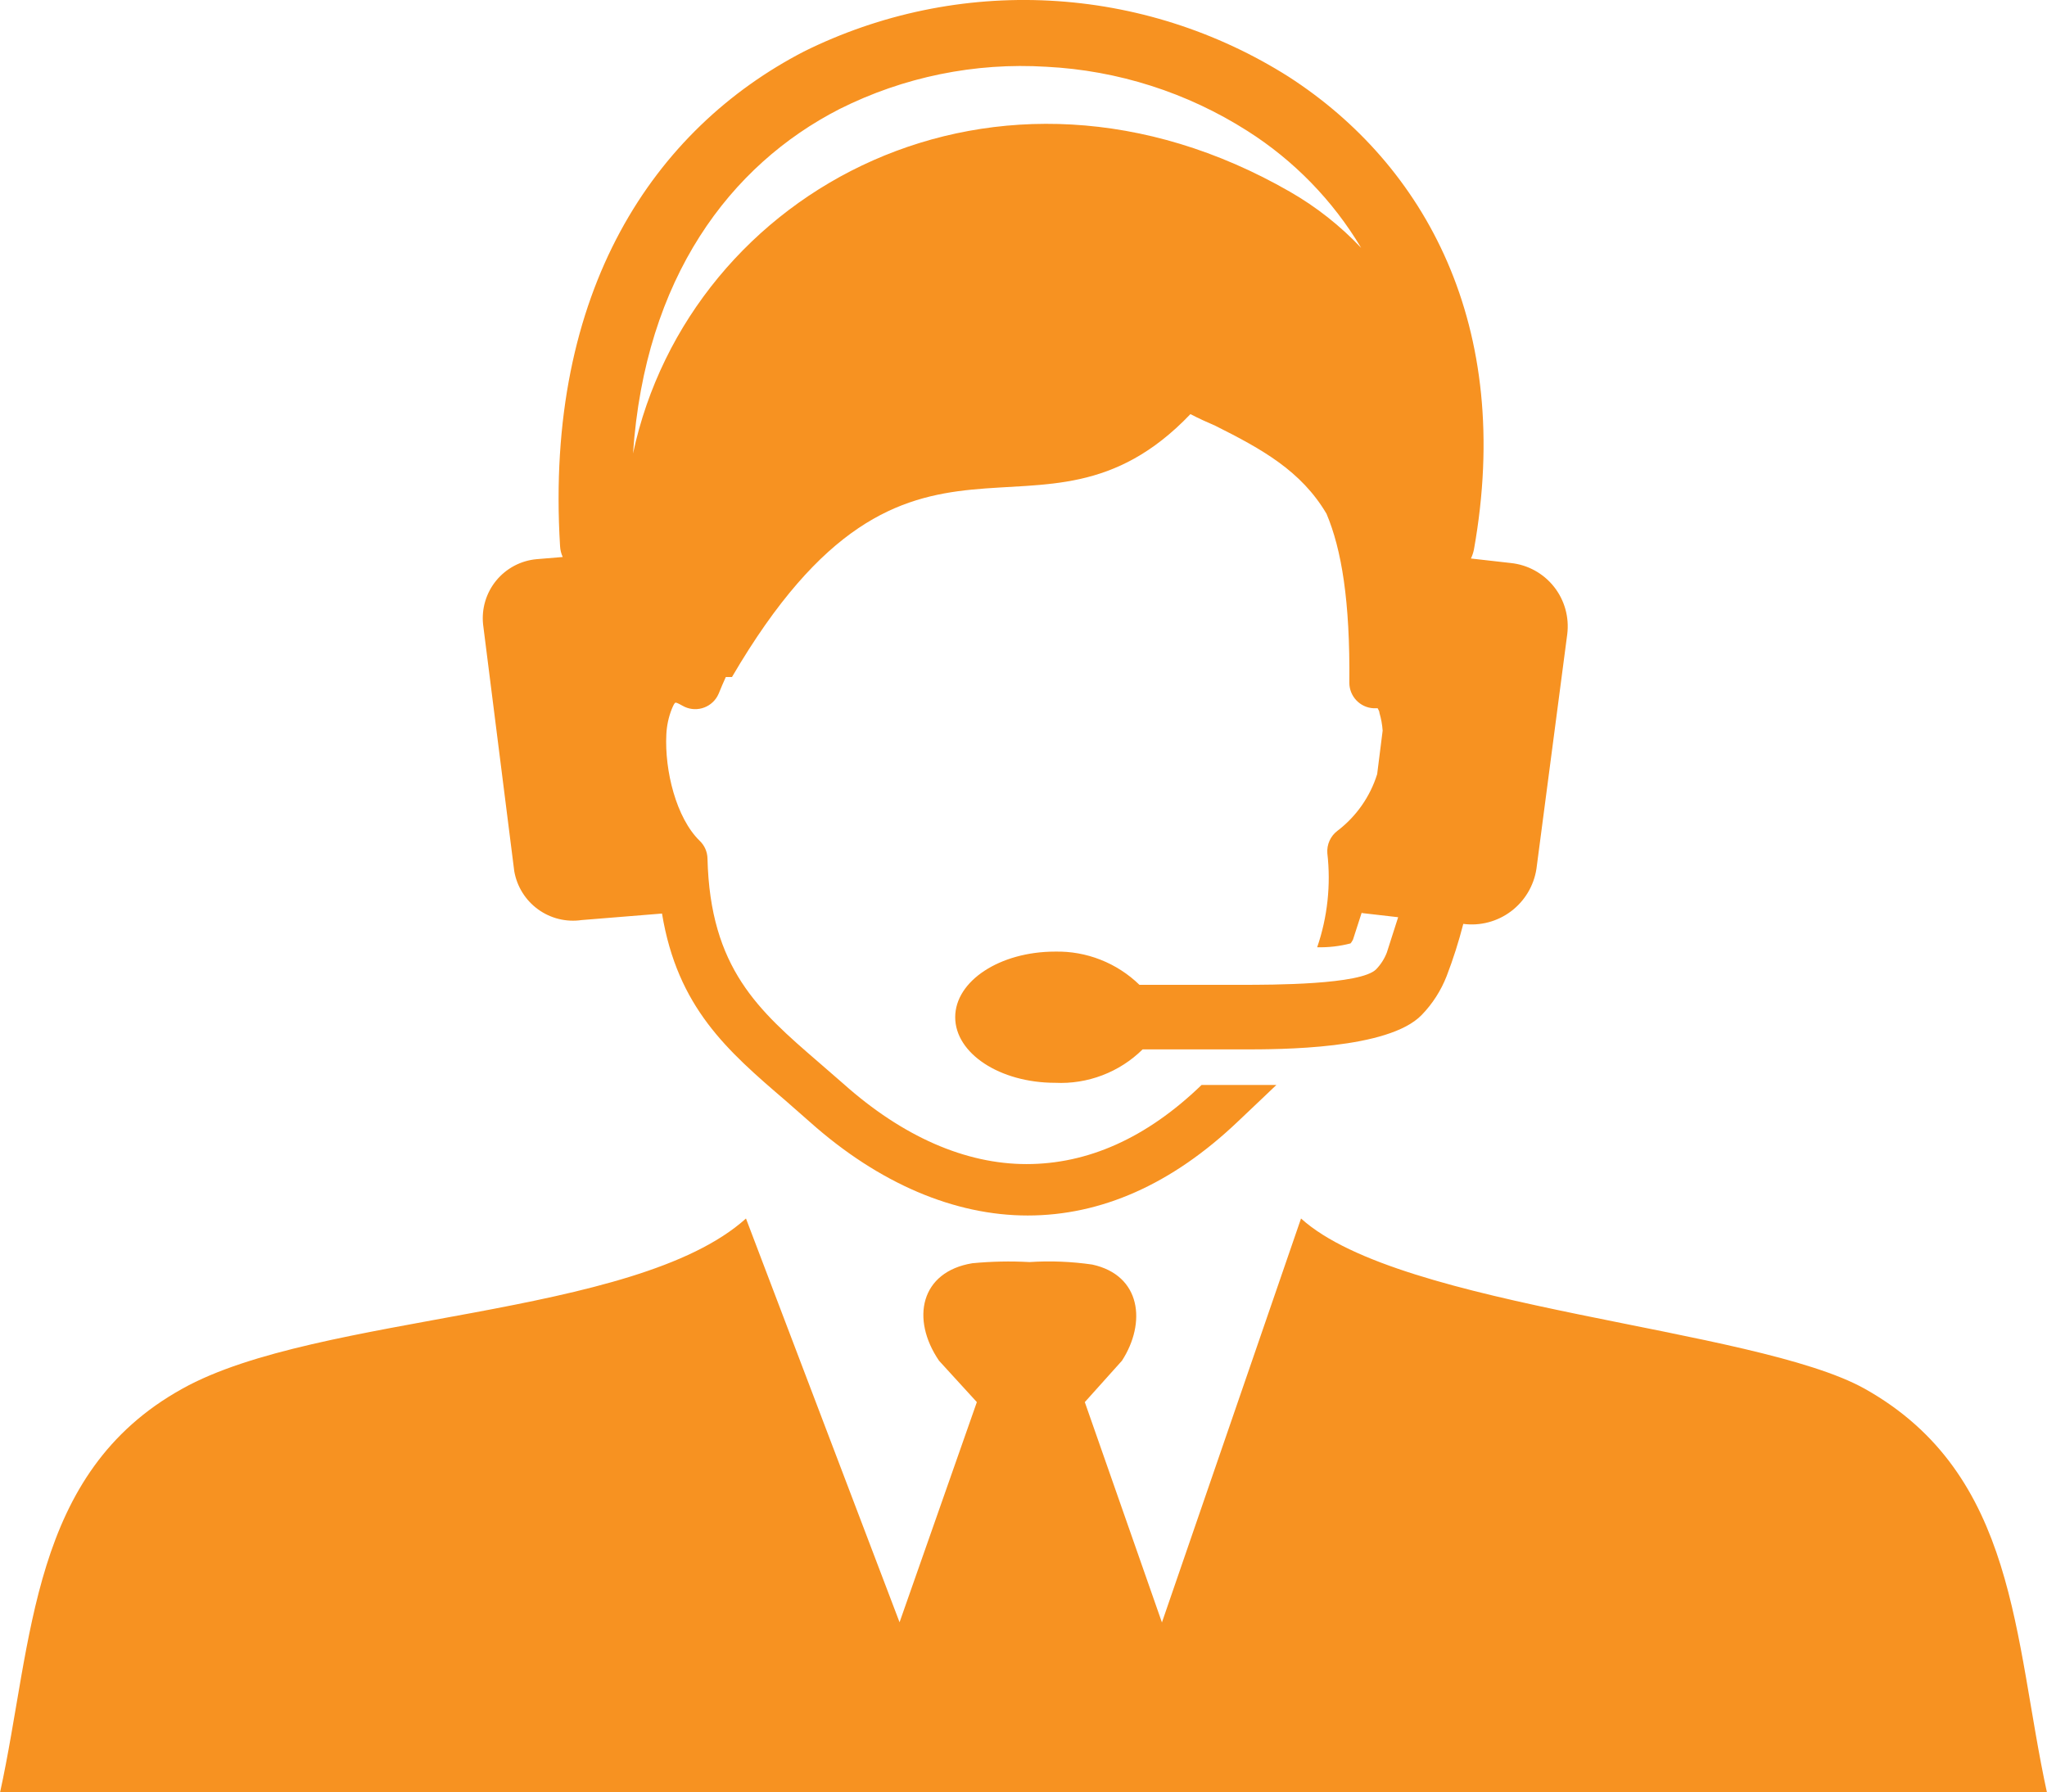 <svg width="161" height="141" viewBox="0 0 161 141" fill="none" xmlns="http://www.w3.org/2000/svg">
<g clip-path="url(#clip0_67_16)">
<path d="M107.111 71.761L106.416 73.914L106.311 74.098L106.22 74.216C105.364 74.439 104.482 74.54 103.599 74.518C104.411 72.144 104.684 69.619 104.398 67.126C104.371 66.786 104.43 66.446 104.57 66.136C104.71 65.826 104.926 65.556 105.198 65.353C106.672 64.229 107.762 62.673 108.316 60.901L108.748 57.474C108.715 57.007 108.632 56.545 108.499 56.096C108.499 55.938 108.395 55.82 108.355 55.715H108.015C107.506 55.685 107.028 55.462 106.677 55.091C106.327 54.72 106.13 54.23 106.128 53.719C106.193 47.258 105.512 43.214 104.333 40.417C102.341 37.043 99.262 35.336 95.594 33.497C94.952 33.221 94.284 32.919 93.628 32.578C81.666 45.105 71.761 28.993 57.571 53.259H57.086C56.903 53.679 56.706 54.1 56.523 54.572L56.418 54.782C56.152 55.244 55.715 55.581 55.201 55.718C54.687 55.856 54.14 55.784 53.68 55.518C53.357 55.334 53.173 55.255 53.13 55.281C53.051 55.281 52.959 55.492 52.841 55.767C52.586 56.408 52.44 57.087 52.409 57.776C52.265 60.613 53.182 64.342 55.029 66.141C55.218 66.321 55.37 66.536 55.476 66.775C55.581 67.014 55.639 67.271 55.645 67.533C55.855 76.199 59.694 79.508 64.358 83.539L66.323 85.246C71.001 89.422 75.94 91.575 80.736 91.575C85.531 91.575 90.156 89.553 94.506 85.351H97.677H98.018C98.66 85.351 99.472 85.351 100.389 85.351L99.328 86.362L97.389 88.201C92.148 93.204 86.566 95.62 80.828 95.62C75.089 95.62 69.14 93.112 63.703 88.266L61.79 86.586C57.191 82.646 53.287 79.245 52.068 71.866L45.753 72.378C44.542 72.557 43.31 72.255 42.319 71.536C41.327 70.817 40.656 69.739 40.447 68.531L37.996 49.123C37.931 48.508 37.989 47.887 38.166 47.294C38.343 46.702 38.635 46.151 39.027 45.673C39.418 45.196 39.901 44.801 40.446 44.511C40.991 44.222 41.588 44.045 42.202 43.989L44.259 43.818C44.136 43.55 44.065 43.26 44.05 42.965C42.818 22.809 51.492 10.137 63.218 4.058C69.212 1.083 75.868 -0.297 82.547 0.051C89.226 0.398 95.704 2.461 101.359 6.04C112.076 12.96 119.073 25.619 115.928 43.227C115.878 43.472 115.798 43.71 115.693 43.936L118.824 44.291C119.486 44.359 120.128 44.559 120.712 44.88C121.295 45.2 121.809 45.634 122.223 46.157C122.637 46.679 122.942 47.279 123.121 47.922C123.3 48.564 123.349 49.236 123.266 49.898L120.842 68.36C120.634 69.689 119.917 70.885 118.842 71.692C117.768 72.499 116.421 72.854 115.09 72.68C114.733 74.074 114.296 75.447 113.78 76.79C113.334 77.931 112.666 78.971 111.814 79.849C109.194 82.554 100.73 82.554 97.729 82.554H89.868C88.965 83.445 87.887 84.137 86.703 84.589C85.519 85.041 84.255 85.243 82.989 85.181C78.639 85.181 75.128 82.87 75.128 80.02C75.128 77.171 78.639 74.86 82.989 74.86C84.212 74.834 85.427 75.052 86.565 75.501C87.703 75.949 88.741 76.62 89.619 77.473H97.677C100.035 77.473 107.032 77.473 108.237 76.251C108.601 75.874 108.886 75.428 109.076 74.938L109.967 72.155L107.111 71.826V71.761ZM49.788 35.677C54.243 14.851 78.469 1.865 101.464 15.088C103.533 16.277 105.418 17.764 107.058 19.5C104.838 15.778 101.777 12.63 98.123 10.308C93.376 7.281 87.927 5.539 82.308 5.253C76.686 4.903 71.073 6.049 66.035 8.575C57.414 12.987 50.732 21.863 49.788 35.677ZM58.672 95.856L70.752 127.62L76.831 110.3L73.857 107.044C71.617 103.761 72.39 100.045 76.478 99.375C77.971 99.232 79.474 99.201 80.972 99.283C82.621 99.176 84.276 99.242 85.911 99.48C89.763 100.321 90.169 104.063 88.243 107.044L85.322 110.3L91.388 127.633L102.328 95.856C110.19 102.973 137.979 104.404 146.666 109.25C158.694 115.999 158.366 128.946 161 141.026H0C2.62 129.064 2.345 115.894 14.334 109.25C25.012 103.275 49.932 103.735 58.672 95.856Z" fill="#F79221"/>
</g>
<defs>
<clipPath id="clip0_67_16">
<rect width="161" height="141" fill="white"/>
</clipPath>
</defs>
</svg>

